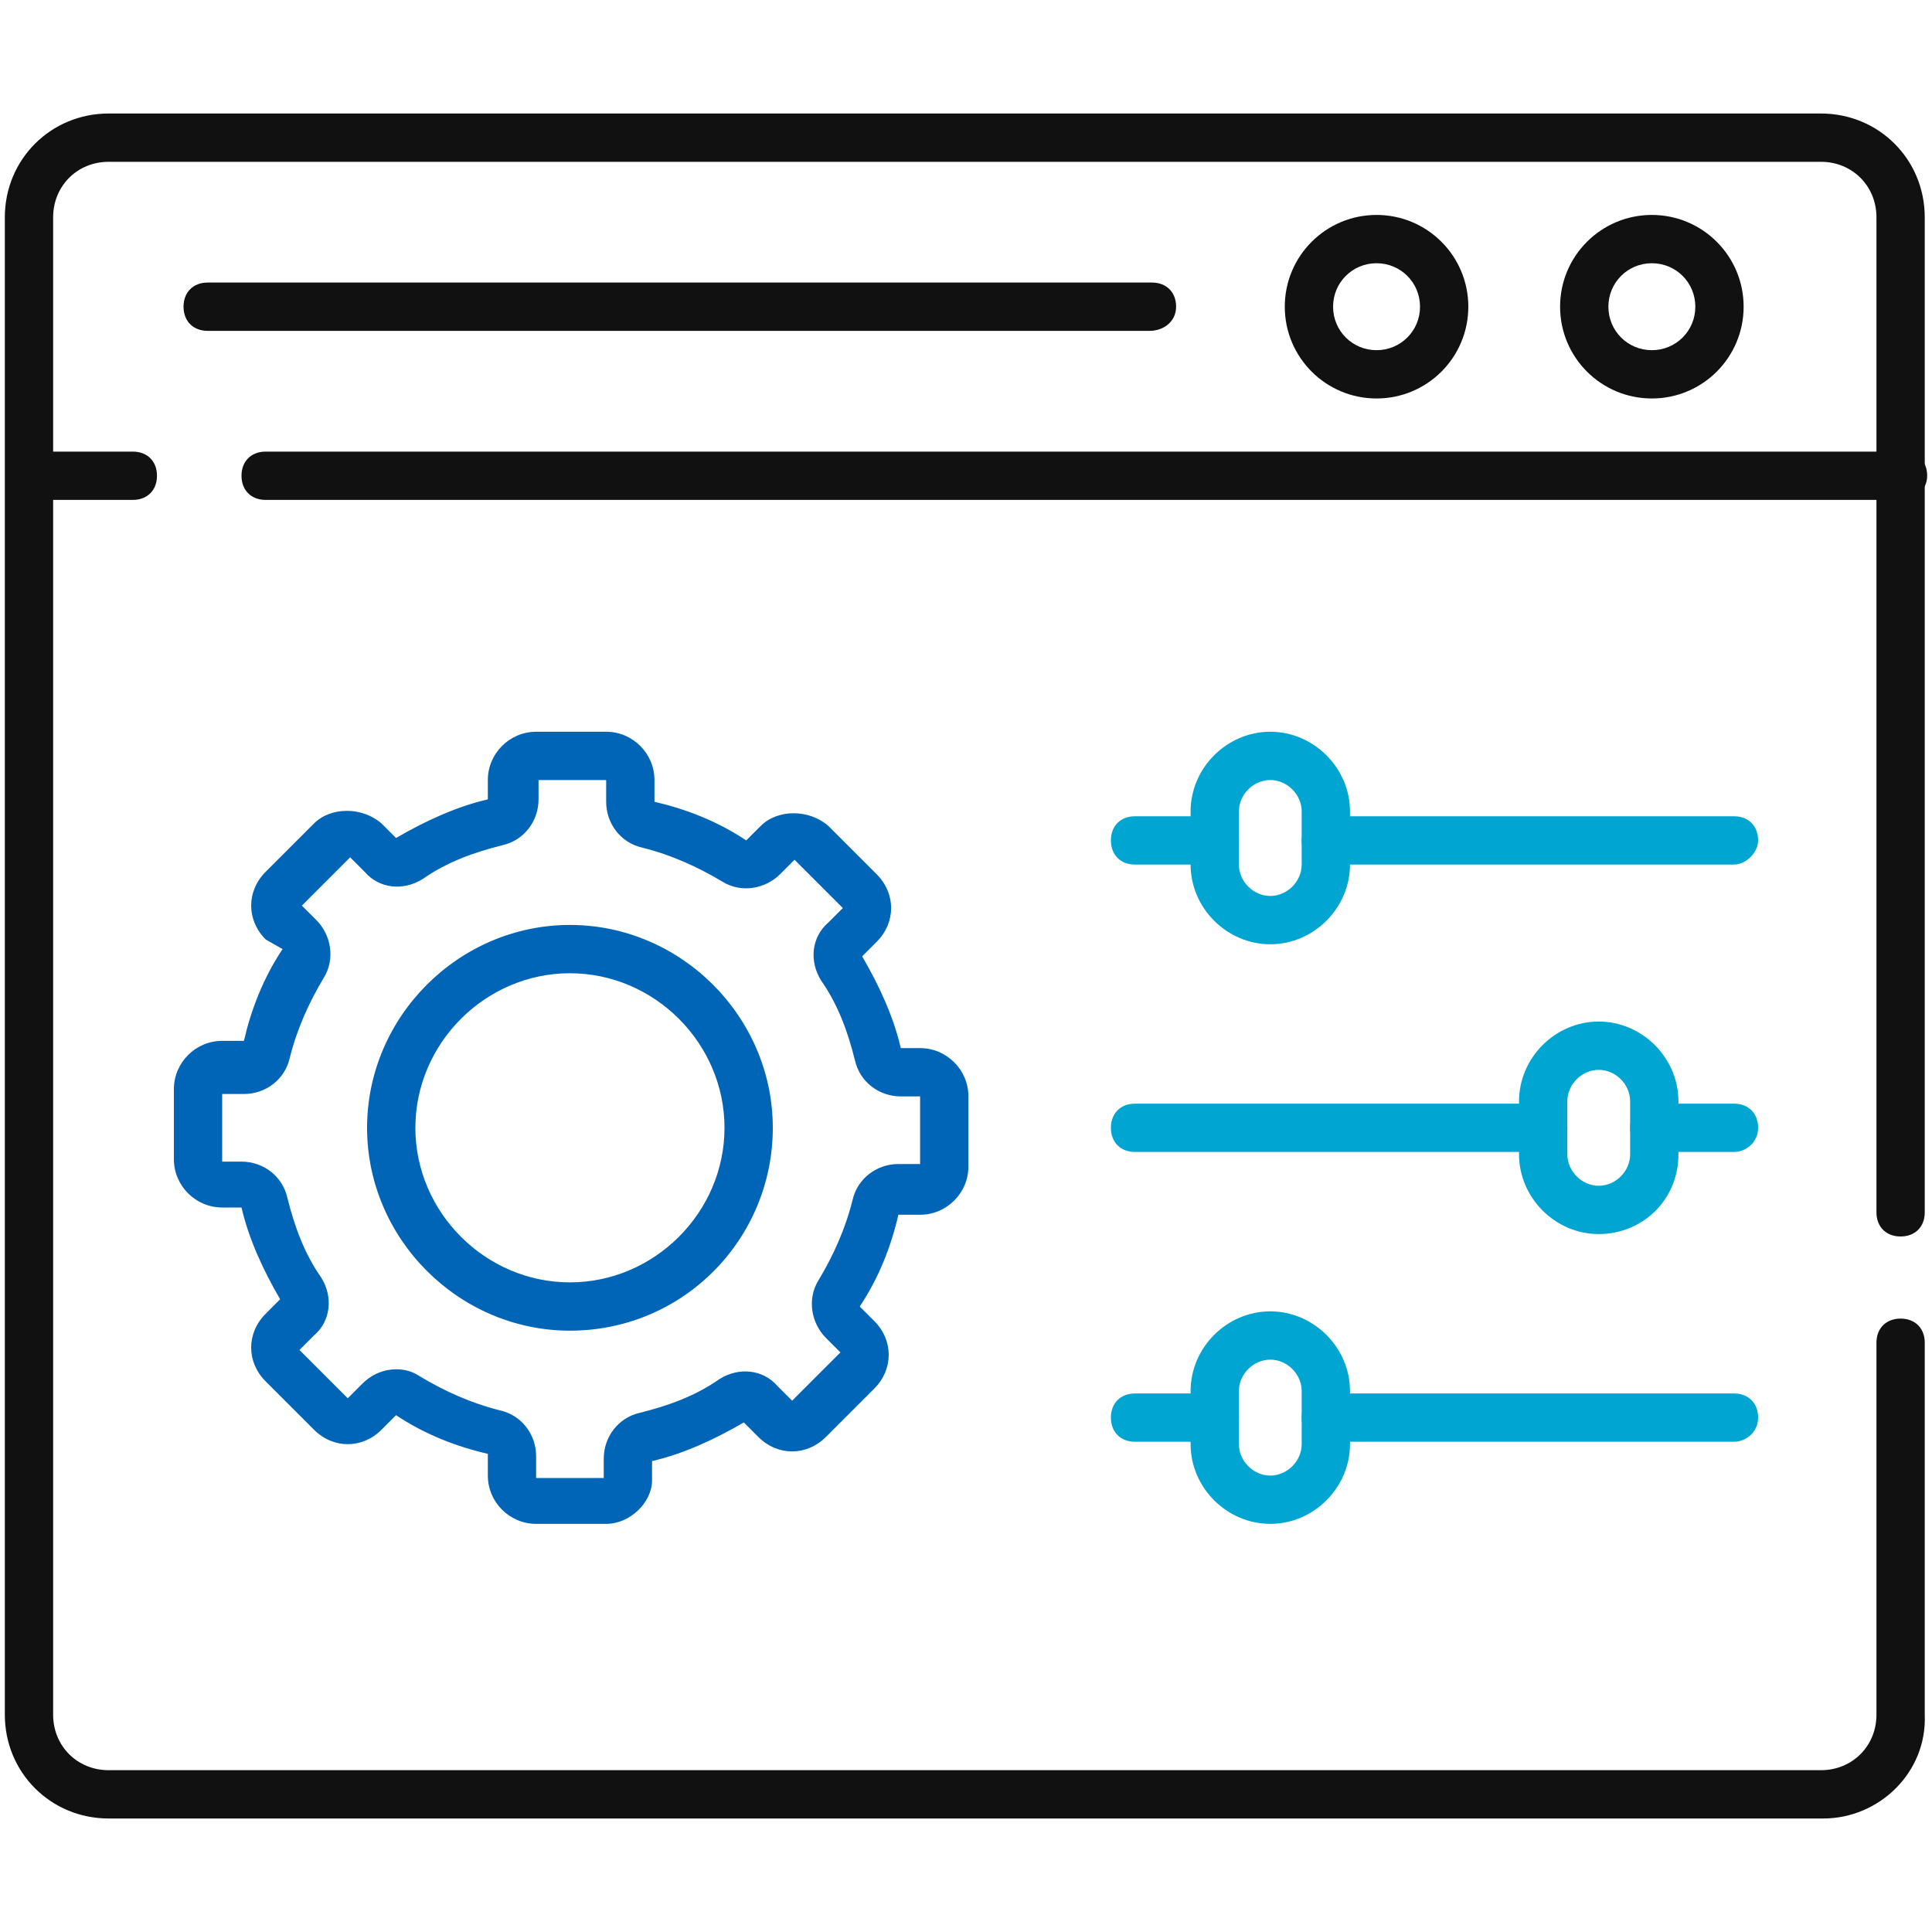 <?xml version="1.0" encoding="UTF-8"?>
<!-- Generator: Adobe Illustrator 28.0.0, SVG Export Plug-In . SVG Version: 6.00 Build 0)  -->
<svg xmlns="http://www.w3.org/2000/svg" xmlns:xlink="http://www.w3.org/1999/xlink" version="1.1" id="Layer_1" x="0px" y="0px" viewBox="0 0 80 80" style="enable-background:new 0 0 80 80;" xml:space="preserve">
<style type="text/css">
	.st0{fill:#111111;}
	.st1{fill:#00A5D1;}
	.st2{fill:#0065B6;}
</style>
<g>
	<path class="st0" d="M47.6,13.7H8.6c-0.6,0-1-0.4-1-1s0.4-1,1-1h39.1c0.6,0,1,0.4,1,1S48.2,13.7,47.6,13.7z"></path>
	<path class="st0" d="M75.5,75.3H4.5c-2.4,0-4.3-1.9-4.3-4.3V9c0-2.4,1.9-4.3,4.3-4.3h70.9c2.4,0,4.3,1.9,4.3,4.3v41.2   c0,0.6-0.4,1-1,1s-1-0.4-1-1V9c0-1.3-1-2.3-2.3-2.3H4.5c-1.3,0-2.3,1-2.3,2.3v62c0,1.3,1,2.3,2.3,2.3h70.9c1.3,0,2.3-1,2.3-2.3   V55.6c0-0.6,0.4-1,1-1s1,0.4,1,1V71C79.8,73.4,77.8,75.3,75.5,75.3z"></path>
	<path class="st0" d="M78.7,20.7H11c-0.6,0-1-0.4-1-1s0.4-1,1-1h67.8c0.6,0,1,0.4,1,1S79.3,20.7,78.7,20.7z"></path>
	<path class="st0" d="M5.5,20.7H1.3c-0.6,0-1-0.4-1-1s0.4-1,1-1h4.2c0.6,0,1,0.4,1,1S6.1,20.7,5.5,20.7z"></path>
	<path class="st0" d="M68.4,16.5c-2.1,0-3.8-1.7-3.8-3.8s1.7-3.8,3.8-3.8c2.1,0,3.8,1.7,3.8,3.8S70.5,16.5,68.4,16.5z M68.4,10.9   c-1,0-1.8,0.8-1.8,1.8s0.8,1.8,1.8,1.8c1,0,1.8-0.8,1.8-1.8S69.4,10.9,68.4,10.9z"></path>
	<path class="st0" d="M57,16.5c-2.1,0-3.8-1.7-3.8-3.8s1.7-3.8,3.8-3.8s3.8,1.7,3.8,3.8S59.1,16.5,57,16.5z M57,10.9   c-1,0-1.8,0.8-1.8,1.8s0.8,1.8,1.8,1.8s1.8-0.8,1.8-1.8S58,10.9,57,10.9z"></path>
	<g>
		<path class="st1" d="M71.8,35.8H54.9c-0.6,0-1-0.4-1-1c0-0.6,0.4-1,1-1h16.9c0.6,0,1,0.4,1,1C72.8,35.3,72.3,35.8,71.8,35.8z"></path>
		<path class="st1" d="M50.3,35.8H47c-0.6,0-1-0.4-1-1c0-0.6,0.4-1,1-1h3.3c0.6,0,1,0.4,1,1C51.3,35.3,50.9,35.8,50.3,35.8z"></path>
		<path class="st1" d="M71.8,47.7h-3.3c-0.6,0-1-0.4-1-1c0-0.6,0.4-1,1-1h3.3c0.6,0,1,0.4,1,1C72.8,47.3,72.3,47.7,71.8,47.7z"></path>
		<path class="st1" d="M63.9,47.7H47c-0.6,0-1-0.4-1-1c0-0.6,0.4-1,1-1h16.9c0.6,0,1,0.4,1,1C64.9,47.3,64.5,47.7,63.9,47.7z"></path>
		<path class="st1" d="M71.8,59.7H54.9c-0.6,0-1-0.4-1-1c0-0.6,0.4-1,1-1h16.9c0.6,0,1,0.4,1,1C72.8,59.3,72.3,59.7,71.8,59.7z"></path>
		<path class="st1" d="M50.3,59.7H47c-0.6,0-1-0.4-1-1c0-0.6,0.4-1,1-1h3.3c0.6,0,1,0.4,1,1C51.3,59.3,50.9,59.7,50.3,59.7z"></path>
		<path class="st1" d="M52.6,39.1c-1.8,0-3.3-1.5-3.3-3.3v-2.2c0-1.8,1.5-3.3,3.3-3.3c1.8,0,3.3,1.5,3.3,3.3v2.2    C55.9,37.6,54.4,39.1,52.6,39.1z M52.6,32.3c-0.7,0-1.3,0.6-1.3,1.3v2.2c0,0.7,0.6,1.3,1.3,1.3c0.7,0,1.3-0.6,1.3-1.3v-2.2    C53.9,32.9,53.3,32.3,52.6,32.3z"></path>
		<path class="st1" d="M66.2,51.1c-1.8,0-3.3-1.5-3.3-3.3v-2.2c0-1.8,1.5-3.3,3.3-3.3c1.8,0,3.3,1.5,3.3,3.3v2.2    C69.5,49.7,68,51.1,66.2,51.1z M66.2,44.3c-0.7,0-1.3,0.6-1.3,1.3v2.2c0,0.7,0.6,1.3,1.3,1.3c0.7,0,1.3-0.6,1.3-1.3v-2.2    C67.5,44.9,66.9,44.3,66.2,44.3z"></path>
		<path class="st1" d="M52.6,63.1c-1.8,0-3.3-1.5-3.3-3.3v-2.2c0-1.8,1.5-3.3,3.3-3.3c1.8,0,3.3,1.5,3.3,3.3v2.2    C55.9,61.6,54.4,63.1,52.6,63.1z M52.6,56.3c-0.7,0-1.3,0.6-1.3,1.3v2.2c0,0.7,0.6,1.3,1.3,1.3c0.7,0,1.3-0.6,1.3-1.3v-2.2    C53.9,56.9,53.3,56.3,52.6,56.3z"></path>
	</g>
	<g>
		<path class="st2" d="M25.1,63.1h-2.9c-1.1,0-2-0.9-2-2v-0.9c-1.3-0.3-2.6-0.8-3.8-1.6l-0.6,0.6c-0.4,0.4-0.9,0.6-1.4,0.6    c0,0,0,0,0,0c-0.5,0-1-0.2-1.4-0.6l-2-2c-0.8-0.8-0.8-2,0-2.8l0.6-0.6c-0.7-1.2-1.3-2.5-1.6-3.8l-0.8,0c-1.1,0-2-0.9-2-2v-2.9    c0-1.1,0.9-2,2-2h0.9c0.3-1.3,0.8-2.6,1.6-3.8L11,38.9c-0.8-0.8-0.8-2,0-2.8l2-2c0.7-0.7,2-0.7,2.8,0l0.6,0.6    c1.2-0.7,2.5-1.3,3.8-1.6l0-0.8c0-1.1,0.9-2,2-2h2.9c1.1,0,2,0.9,2,2v0.9c1.3,0.3,2.6,0.8,3.8,1.6l0.6-0.6c0.7-0.7,2-0.7,2.8,0    l2,2c0.4,0.4,0.6,0.9,0.6,1.4s-0.2,1-0.6,1.4l-0.6,0.6c0.7,1.2,1.3,2.5,1.6,3.8l0.8,0c1.1,0,2,0.9,2,2v2.9c0,1.1-0.9,2-2,2h-0.9    c-0.3,1.3-0.8,2.6-1.6,3.8l0.6,0.6c0.4,0.4,0.6,0.9,0.6,1.4c0,0.5-0.2,1-0.6,1.4l-2,2c-0.4,0.4-0.9,0.6-1.4,0.6c0,0,0,0,0,0    c-0.5,0-1-0.2-1.4-0.6l-0.6-0.6c-1.2,0.7-2.5,1.3-3.8,1.6l0,0.8C27,62.2,26.1,63.1,25.1,63.1z M16.4,56.7c0.4,0,0.7,0.1,1,0.3    c1,0.6,2.1,1.1,3.3,1.4c0.9,0.2,1.5,1,1.5,1.9v0.9l2.8,0l0-0.8c0-0.9,0.6-1.7,1.5-1.9c1.2-0.3,2.3-0.7,3.3-1.4    c0.8-0.5,1.8-0.4,2.4,0.3l0.6,0.6l2-2l-0.6-0.6c-0.6-0.6-0.8-1.6-0.3-2.4c0.6-1,1.1-2.1,1.4-3.3c0.2-0.9,1-1.5,1.9-1.5h0.9l0-2.8    h-0.8c-0.9,0-1.7-0.6-1.9-1.5c-0.3-1.2-0.7-2.3-1.4-3.3c-0.5-0.8-0.4-1.8,0.3-2.4l0.6-0.6l-2-2l-0.6,0.6c-0.6,0.6-1.6,0.8-2.4,0.3    c-1-0.6-2.1-1.1-3.3-1.4c-0.9-0.2-1.5-1-1.5-1.9v-0.9l-2.8,0l0,0.8c0,0.9-0.6,1.7-1.5,1.9c-1.2,0.3-2.3,0.7-3.3,1.4    c-0.8,0.5-1.8,0.4-2.4-0.3l-0.6-0.6l-2,2l0.6,0.6c0.6,0.6,0.8,1.6,0.3,2.4c-0.6,1-1.1,2.1-1.4,3.3c-0.2,0.9-1,1.5-1.9,1.5H9.2    l0,2.8l0.8,0c0.9,0,1.7,0.6,1.9,1.5c0.3,1.2,0.7,2.3,1.4,3.3c0.5,0.8,0.4,1.8-0.3,2.4l-0.6,0.6l2,2l0.6-0.6    C15.4,56.9,15.9,56.7,16.4,56.7z M38.1,45.3L38.1,45.3L38.1,45.3z M23.6,55.1c-4.6,0-8.4-3.8-8.4-8.4c0-4.6,3.8-8.4,8.4-8.4    s8.4,3.8,8.4,8.4C32,51.3,28.3,55.1,23.6,55.1z M23.6,40.3c-3.5,0-6.4,2.9-6.4,6.4c0,3.5,2.9,6.4,6.4,6.4s6.4-2.9,6.4-6.4    C30,43.2,27.1,40.3,23.6,40.3z"></path>
	</g>
</g>
</svg>
